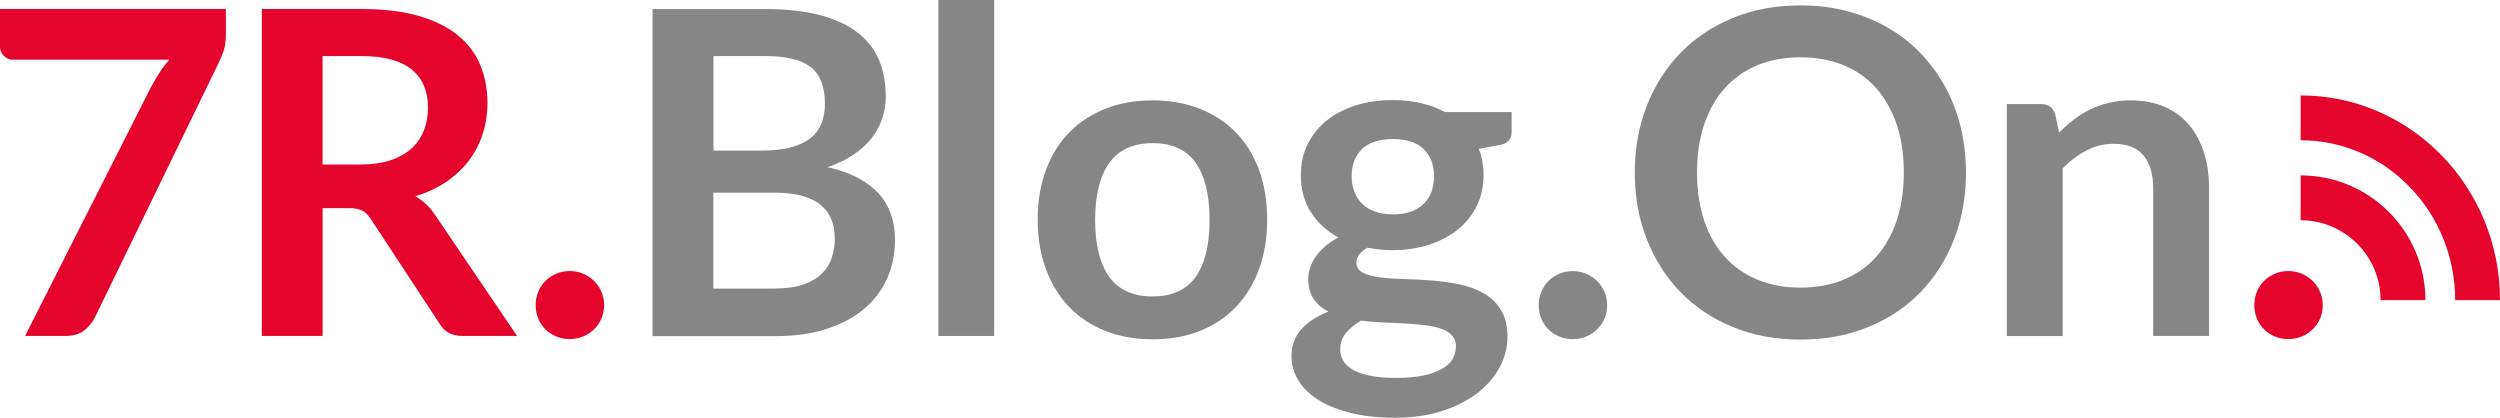 <svg id="a" xmlns="http://www.w3.org/2000/svg" viewBox="0 0 380.39 63.54"><defs><style>.b{fill:#868686;}.c{fill:#e4042c;}</style></defs><path class="c" d="M34.37,1.37v3.68c0,1.1-.11,1.99-.34,2.67s-.46,1.24-.69,1.7L14.48,48.22c-.39,.8-.94,1.49-1.65,2.05-.71,.56-1.66,.84-2.86,.84H3.82L23.05,13.1c.44-.78,.87-1.5,1.29-2.15,.42-.65,.9-1.28,1.43-1.87H1.96c-.53,0-.99-.2-1.38-.59-.39-.39-.58-.85-.58-1.37V1.37H34.37Z"></path><path class="c" d="M78.68,51.11h-8.36c-1.58,0-2.73-.62-3.44-1.86l-10.46-15.93c-.39-.6-.82-1.02-1.29-1.27-.47-.25-1.17-.38-2.08-.38h-3.96v19.44h-9.25V1.37h15.17c3.37,0,6.27,.35,8.69,1.05,2.42,.7,4.4,1.68,5.95,2.94,1.55,1.26,2.69,2.77,3.42,4.52,.73,1.76,1.1,3.69,1.1,5.8,0,1.68-.25,3.26-.74,4.75-.49,1.49-1.2,2.84-2.13,4.06-.93,1.21-2.08,2.28-3.44,3.2s-2.92,1.64-4.66,2.17c.6,.35,1.15,.75,1.65,1.22,.5,.47,.96,1.03,1.38,1.67l12.45,18.37Zm-23.81-26.08c1.74,0,3.26-.22,4.56-.65s2.36-1.04,3.2-1.81c.84-.77,1.46-1.68,1.87-2.73,.41-1.05,.62-2.21,.62-3.47,0-2.52-.83-4.46-2.5-5.81s-4.2-2.03-7.62-2.03h-5.92V25.03h5.78Z"></path><path class="c" d="M81.5,46.43c0-.71,.13-1.39,.4-2.03,.26-.64,.62-1.19,1.08-1.65s1.01-.83,1.65-1.1c.64-.28,1.33-.41,2.06-.41s1.42,.14,2.05,.41,1.18,.64,1.65,1.1,.84,1.01,1.12,1.65c.28,.64,.41,1.32,.41,2.03s-.14,1.42-.41,2.05-.65,1.17-1.12,1.63-1.02,.82-1.65,1.08-1.31,.4-2.05,.4-1.42-.13-2.06-.4c-.64-.26-1.19-.62-1.65-1.08s-.82-1-1.08-1.63c-.26-.63-.4-1.31-.4-2.05Z"></path><g><path class="b" d="M116.44,1.38c3.26,0,6.04,.31,8.36,.93,2.32,.62,4.21,1.5,5.69,2.65,1.48,1.15,2.56,2.54,3.25,4.16,.69,1.63,1.03,3.46,1.03,5.51,0,1.17-.17,2.29-.52,3.36-.35,1.07-.88,2.06-1.6,2.99-.72,.93-1.64,1.77-2.75,2.53-1.11,.76-2.44,1.4-3.97,1.93,6.83,1.54,10.25,5.23,10.25,11.08,0,2.11-.4,4.06-1.2,5.85-.8,1.79-1.97,3.33-3.51,4.63-1.54,1.3-3.43,2.31-5.68,3.04-2.25,.74-4.82,1.1-7.71,1.1h-18.78V1.38h17.13Zm-7.88,7.15v14.38h7.36c3.17,0,5.56-.57,7.17-1.72,1.62-1.15,2.43-2.97,2.43-5.47s-.74-4.44-2.2-5.54c-1.47-1.1-3.76-1.65-6.88-1.65h-7.88Zm9.36,35.37c1.72,0,3.16-.21,4.33-.62,1.17-.41,2.1-.96,2.8-1.65,.7-.69,1.2-1.49,1.51-2.41,.31-.92,.46-1.89,.46-2.92s-.17-2.05-.52-2.91c-.34-.86-.88-1.59-1.62-2.2-.73-.61-1.68-1.07-2.84-1.39-1.16-.32-2.55-.48-4.18-.48h-9.32v14.59h9.36Z"></path><path class="b" d="M151.28,0V51.12h-8.5V0h8.5Z"></path><path class="b" d="M175.4,15.27c2.61,0,4.99,.43,7.14,1.27,2.14,.85,3.98,2.05,5.5,3.61,1.53,1.56,2.7,3.46,3.53,5.71,.82,2.25,1.24,4.76,1.24,7.53s-.41,5.32-1.24,7.57c-.83,2.25-2,4.16-3.53,5.75s-3.36,2.8-5.5,3.65c-2.15,.85-4.53,1.27-7.14,1.27s-5.03-.42-7.19-1.27c-2.16-.85-4-2.06-5.52-3.65-1.53-1.58-2.71-3.5-3.54-5.75-.84-2.25-1.26-4.77-1.26-7.57s.42-5.29,1.26-7.53c.84-2.25,2.02-4.15,3.54-5.71,1.52-1.56,3.36-2.76,5.52-3.61s4.55-1.27,7.19-1.27Zm0,29.83c2.94,0,5.11-.99,6.52-2.96,1.41-1.97,2.12-4.86,2.12-8.67s-.7-6.71-2.12-8.7c-1.41-2-3.58-2.99-6.52-2.99s-5.19,1-6.62,3.01c-1.43,2.01-2.15,4.9-2.15,8.69s.72,6.67,2.15,8.65c1.43,1.98,3.64,2.98,6.62,2.98Z"></path><path class="b" d="M230,17.03v3.17c0,1.01-.61,1.63-1.82,1.86l-3.17,.59c.48,1.21,.72,2.55,.72,3.99,0,1.74-.35,3.32-1.05,4.73-.7,1.41-1.67,2.61-2.91,3.59-1.24,.99-2.7,1.75-4.39,2.29-1.69,.54-3.5,.81-5.45,.81-.69,0-1.35-.03-2-.1s-1.27-.16-1.89-.27c-1.1,.66-1.65,1.41-1.65,2.24,0,.71,.33,1.23,.98,1.56,.65,.33,1.52,.57,2.6,.71,1.08,.14,2.3,.22,3.68,.26,1.37,.03,2.79,.11,4.23,.22,1.44,.11,2.85,.32,4.23,.6,1.37,.29,2.6,.74,3.68,1.36,1.08,.62,1.94,1.46,2.6,2.53,.65,1.07,.98,2.44,.98,4.11,0,1.56-.38,3.07-1.15,4.54-.77,1.47-1.88,2.77-3.34,3.92-1.46,1.15-3.25,2.07-5.37,2.77-2.12,.7-4.54,1.05-7.24,1.05s-4.98-.26-6.95-.78c-1.97-.52-3.61-1.2-4.92-2.06-1.31-.86-2.28-1.85-2.93-2.98-.64-1.12-.96-2.29-.96-3.51,0-1.65,.5-3.03,1.5-4.14,1-1.11,2.37-2,4.11-2.67-.94-.48-1.68-1.12-2.24-1.93-.55-.8-.82-1.86-.82-3.16,0-.53,.1-1.07,.29-1.63,.19-.56,.48-1.12,.86-1.67,.38-.55,.85-1.07,1.43-1.56,.57-.49,1.25-.94,2.03-1.33-1.79-.96-3.19-2.25-4.21-3.85-1.02-1.6-1.53-3.48-1.53-5.64,0-1.74,.35-3.32,1.05-4.73,.7-1.41,1.67-2.61,2.92-3.61,1.25-1,2.73-1.76,4.44-2.29,1.71-.53,3.57-.79,5.59-.79,1.51,0,2.93,.15,4.27,.46,1.33,.31,2.55,.76,3.65,1.36h10.15Zm-8.46,35.68c0-.69-.21-1.25-.62-1.69s-.97-.77-1.69-1.02c-.71-.24-1.54-.42-2.49-.53s-1.96-.2-3.03-.26c-1.07-.06-2.17-.11-3.3-.15-1.13-.05-2.24-.14-3.32-.27-.94,.53-1.7,1.15-2.29,1.86-.59,.71-.88,1.54-.88,2.48,0,.62,.15,1.2,.46,1.74,.31,.54,.8,1,1.48,1.39s1.55,.7,2.63,.91c1.08,.22,2.4,.33,3.96,.33s2.95-.12,4.09-.36,2.09-.57,2.84-1c.75-.42,1.29-.93,1.63-1.51,.34-.59,.52-1.22,.52-1.91Zm-9.6-20.09c1.05,0,1.97-.14,2.75-.43s1.43-.68,1.94-1.19,.91-1.11,1.17-1.82c.26-.71,.4-1.49,.4-2.34,0-1.74-.52-3.13-1.57-4.15-1.04-1.02-2.61-1.53-4.7-1.53s-3.65,.51-4.7,1.53c-1.04,1.02-1.57,2.4-1.57,4.15,0,.82,.13,1.59,.4,2.3s.65,1.32,1.17,1.84c.52,.52,1.17,.92,1.96,1.2,.79,.29,1.7,.43,2.73,.43Z"></path><path class="b" d="M234.12,46.44c0-.71,.13-1.39,.4-2.03,.26-.64,.62-1.19,1.08-1.65,.46-.46,1.01-.82,1.65-1.1,.64-.28,1.33-.41,2.06-.41s1.41,.14,2.05,.41c.63,.27,1.18,.64,1.65,1.1,.47,.46,.84,1.01,1.12,1.65s.41,1.32,.41,2.03-.14,1.42-.41,2.05-.65,1.17-1.12,1.63c-.47,.46-1.02,.82-1.65,1.08-.63,.26-1.31,.4-2.05,.4s-1.42-.13-2.06-.4c-.64-.26-1.19-.62-1.65-1.08-.46-.46-.82-1-1.08-1.63-.27-.63-.4-1.31-.4-2.05Z"></path><path class="b" d="M299.14,26.25c0,3.65-.6,7.03-1.81,10.13-1.2,3.11-2.91,5.8-5.11,8.07-2.2,2.27-4.85,4.04-7.95,5.31-3.1,1.27-6.54,1.91-10.32,1.91s-7.19-.64-10.29-1.91c-3.1-1.27-5.75-3.04-7.96-5.31s-3.93-4.96-5.14-8.07c-1.22-3.11-1.82-6.48-1.82-10.13s.61-7.02,1.82-10.13c1.22-3.11,2.93-5.8,5.14-8.07s4.87-4.04,7.96-5.32c3.1-1.27,6.52-1.91,10.29-1.91,2.52,0,4.9,.29,7.12,.88s4.27,1.41,6.12,2.48c1.86,1.07,3.53,2.36,5,3.89,1.48,1.53,2.74,3.23,3.77,5.11,1.03,1.88,1.82,3.92,2.36,6.12,.54,2.2,.81,4.52,.81,6.95Zm-9.46,0c0-2.73-.37-5.18-1.1-7.34-.74-2.17-1.78-4.01-3.13-5.52-1.35-1.51-3-2.67-4.94-3.47-1.94-.8-4.12-1.2-6.55-1.2s-4.62,.4-6.55,1.2c-1.94,.8-3.59,1.96-4.95,3.47-1.37,1.51-2.42,3.36-3.15,5.52-.73,2.17-1.1,4.62-1.1,7.34s.37,5.18,1.1,7.35c.73,2.17,1.78,4,3.15,5.5,1.36,1.5,3.02,2.66,4.95,3.46,1.94,.8,4.12,1.2,6.55,1.2s4.62-.4,6.55-1.2c1.94-.8,3.58-1.96,4.94-3.46,1.35-1.5,2.4-3.34,3.13-5.5,.73-2.17,1.1-4.62,1.1-7.35Z"></path><path class="b" d="M313.32,20.16c.71-.71,1.46-1.37,2.25-1.98,.79-.61,1.63-1.12,2.51-1.55,.88-.42,1.83-.76,2.84-1,1.01-.24,2.11-.36,3.3-.36,1.93,0,3.63,.33,5.13,.98,1.49,.65,2.73,1.57,3.73,2.75,1,1.18,1.75,2.59,2.27,4.23,.52,1.64,.77,3.45,.77,5.42v22.46h-8.5V28.66c0-2.16-.49-3.82-1.48-5.01-.99-1.18-2.49-1.77-4.51-1.77-1.47,0-2.85,.33-4.13,1-1.29,.66-2.5,1.57-3.65,2.72v25.53h-8.5V15.83h5.19c1.1,0,1.82,.52,2.17,1.55l.59,2.79Z"></path><path class="c" d="M343.01,46.43c0-.71,.13-1.39,.39-2.03,.26-.64,.62-1.19,1.08-1.65s1.01-.83,1.65-1.1c.64-.28,1.33-.41,2.06-.41s1.41,.14,2.05,.41c.63,.28,1.18,.64,1.65,1.1s.84,1.01,1.12,1.65c.27,.64,.41,1.32,.41,2.03s-.14,1.42-.41,2.05c-.28,.63-.65,1.17-1.12,1.63s-1.02,.82-1.65,1.08c-.63,.26-1.31,.4-2.05,.4s-1.42-.13-2.06-.4c-.64-.26-1.19-.62-1.65-1.08s-.82-1-1.08-1.63-.39-1.31-.39-2.05Z"></path><path class="c" d="M362.22,45.67h6.82c0-10.48-8.5-18.98-18.98-18.98v6.82c6.71,0,12.16,5.46,12.16,12.16Z"></path><path class="c" d="M373.57,45.67h6.82c0-17.21-13.58-31.15-30.33-31.15v6.82c12.97,0,23.51,10.91,23.51,24.33Z"></path></g></svg>